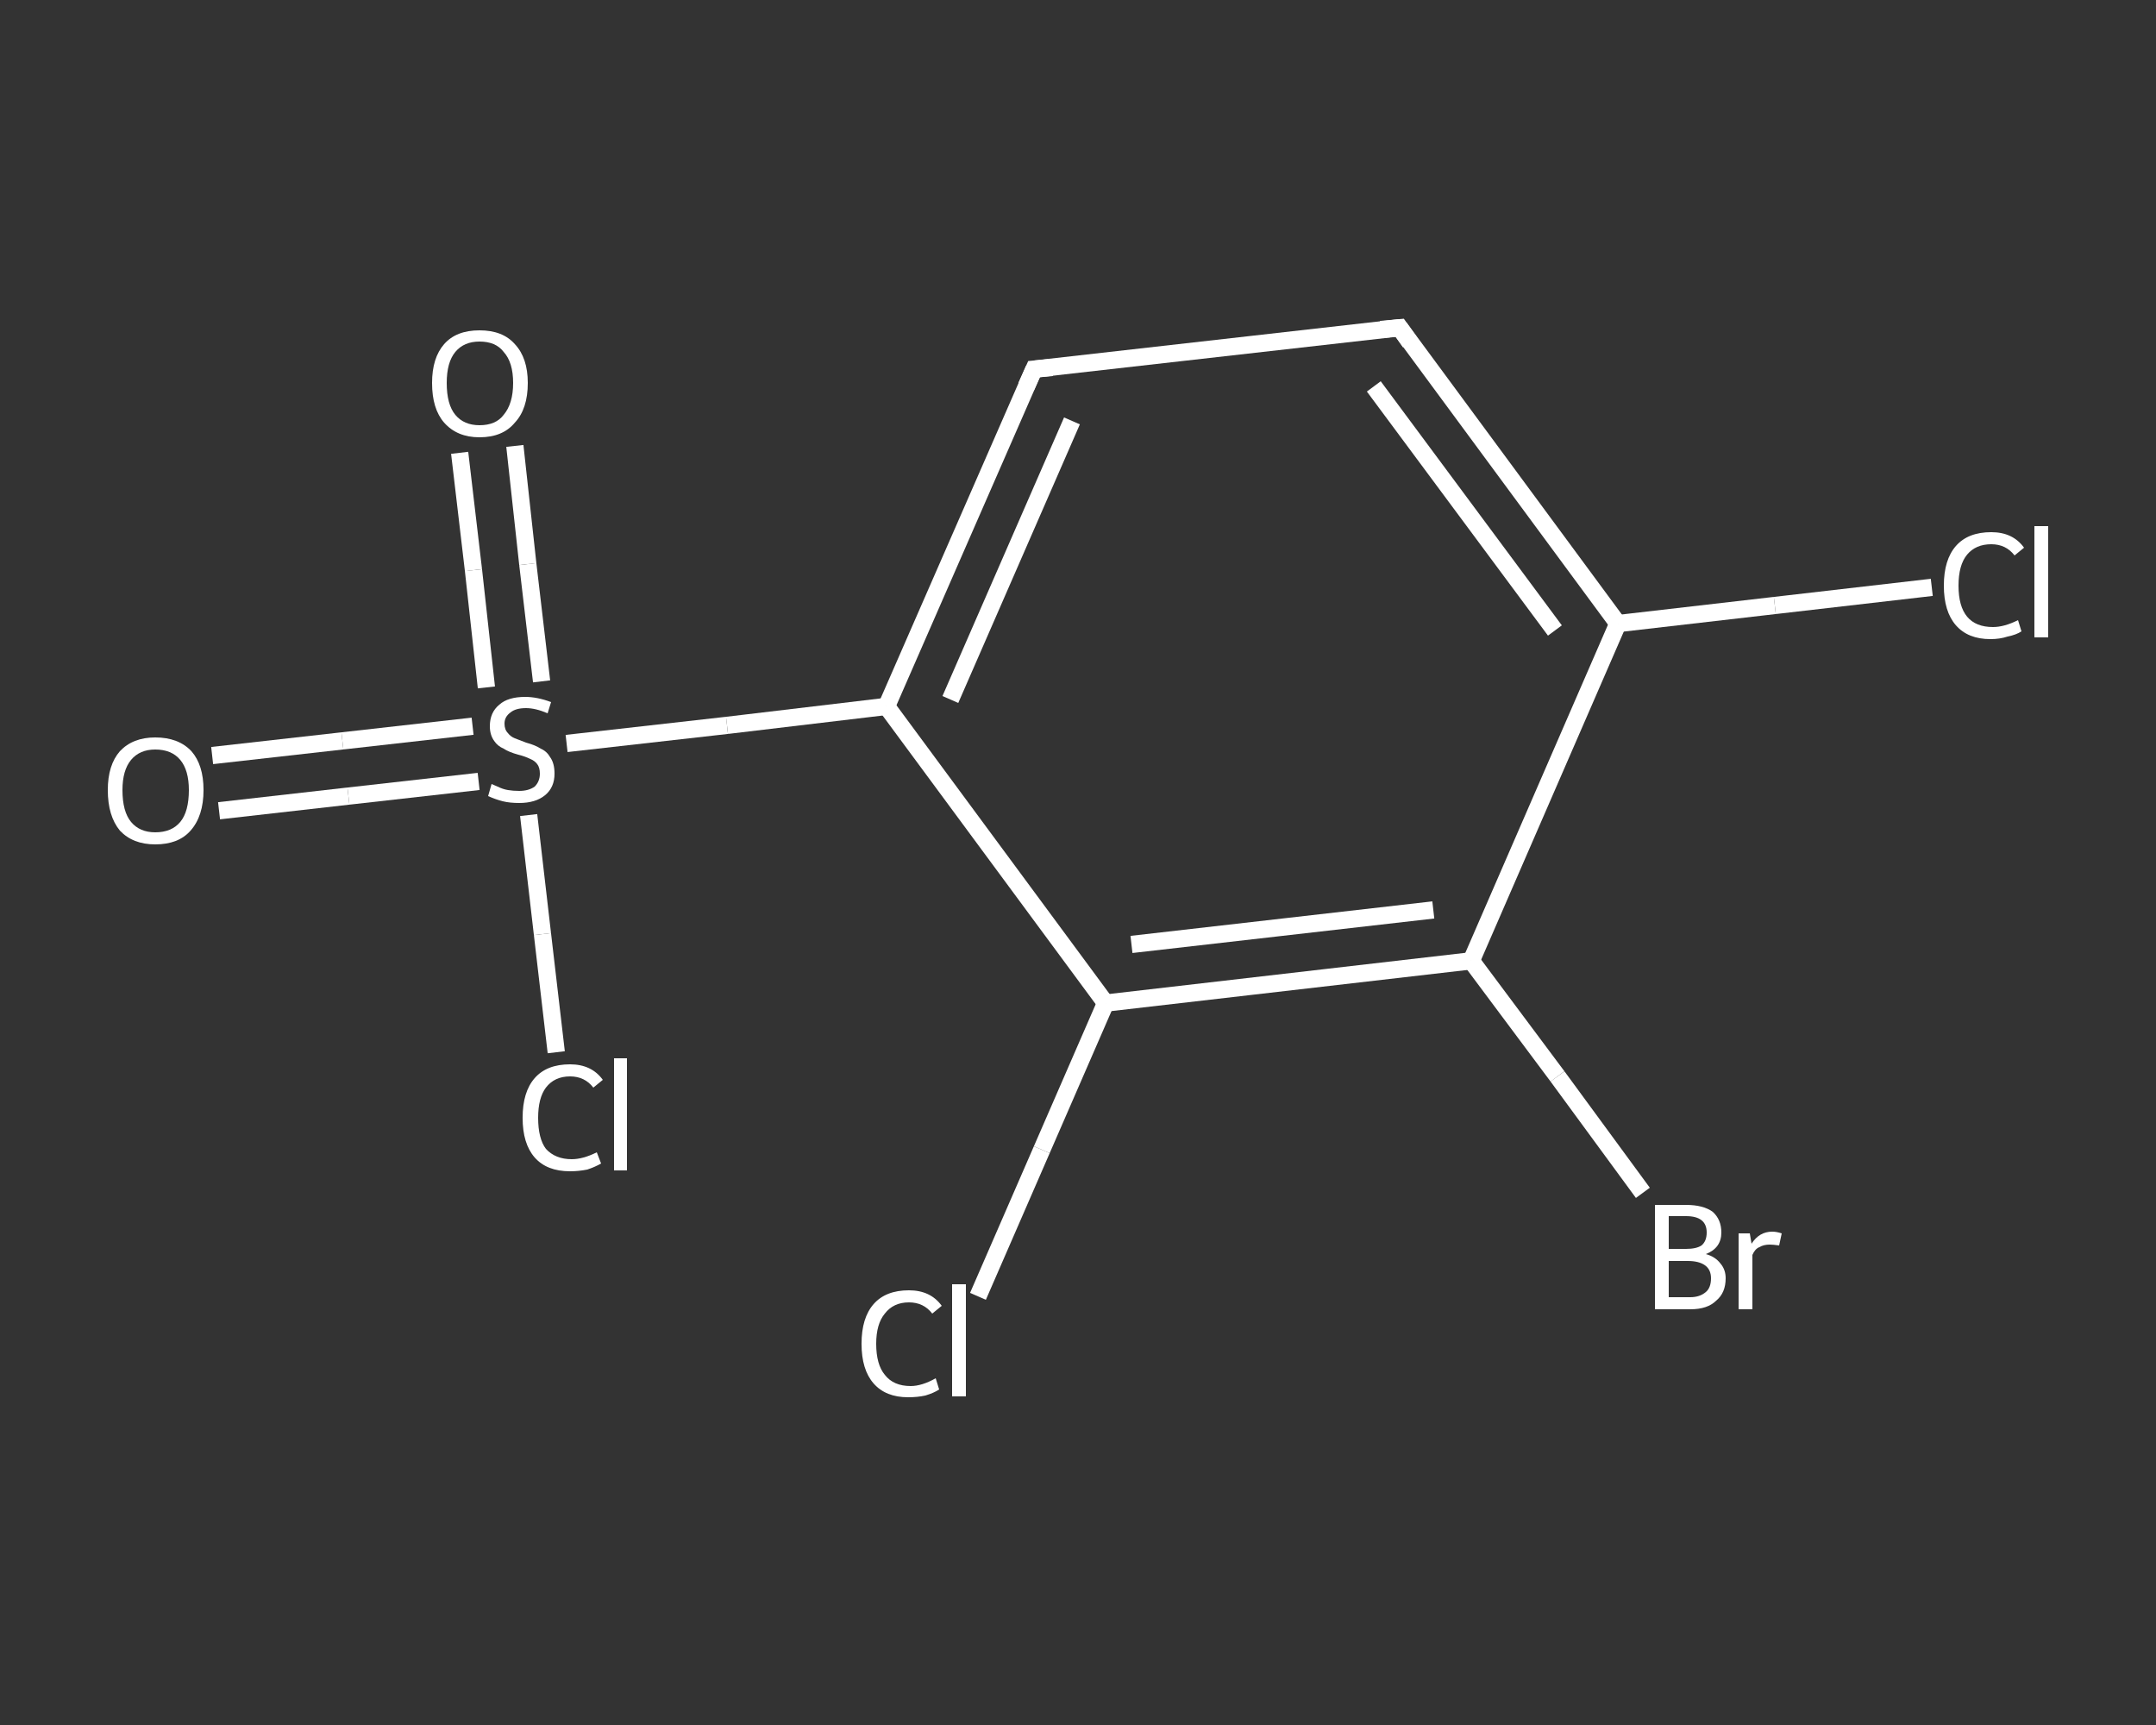 <?xml version='1.0' encoding='iso-8859-1'?>
<svg version='1.1' baseProfile='full'
              xmlns='http://www.w3.org/2000/svg'
                      xmlns:rdkit='http://www.rdkit.org/xml'
                      xmlns:xlink='http://www.w3.org/1999/xlink'
                  xml:space='preserve'
width='250px' height='200px' viewBox='0 0 250 200'>
<rect x="0" y="0" width="250" height="200" fill="#333333" stroke="none"/>
<!-- END OF HEADER -->
<rect style='opacity:1.0;fill:transparent;stroke:none' width='250.0' height='200.0' x='0.0' y='0.0'> </rect>
<path class='bond-0 atom-0 atom-1' d='M 24.6,87.6 L 39.7,85.9' style='fill:none;fill-rule:evenodd;stroke:#FFFFFF;stroke-width:2.0px;stroke-linecap:butt;stroke-linejoin:miter;stroke-opacity:1' />
<path class='bond-0 atom-0 atom-1' d='M 39.7,85.9 L 54.8,84.2' style='fill:none;fill-rule:evenodd;stroke:#FFFFFF;stroke-width:2.0px;stroke-linecap:butt;stroke-linejoin:miter;stroke-opacity:1' />
<path class='bond-0 atom-0 atom-1' d='M 25.4,94.0 L 40.4,92.3' style='fill:none;fill-rule:evenodd;stroke:#FFFFFF;stroke-width:2.0px;stroke-linecap:butt;stroke-linejoin:miter;stroke-opacity:1' />
<path class='bond-0 atom-0 atom-1' d='M 40.4,92.3 L 55.5,90.6' style='fill:none;fill-rule:evenodd;stroke:#FFFFFF;stroke-width:2.0px;stroke-linecap:butt;stroke-linejoin:miter;stroke-opacity:1' />
<path class='bond-1 atom-1 atom-2' d='M 62.8,79.0 L 61.2,65.4' style='fill:none;fill-rule:evenodd;stroke:#FFFFFF;stroke-width:2.0px;stroke-linecap:butt;stroke-linejoin:miter;stroke-opacity:1' />
<path class='bond-1 atom-1 atom-2' d='M 61.2,65.4 L 59.7,51.7' style='fill:none;fill-rule:evenodd;stroke:#FFFFFF;stroke-width:2.0px;stroke-linecap:butt;stroke-linejoin:miter;stroke-opacity:1' />
<path class='bond-1 atom-1 atom-2' d='M 56.4,79.7 L 54.9,66.1' style='fill:none;fill-rule:evenodd;stroke:#FFFFFF;stroke-width:2.0px;stroke-linecap:butt;stroke-linejoin:miter;stroke-opacity:1' />
<path class='bond-1 atom-1 atom-2' d='M 54.9,66.1 L 53.3,52.5' style='fill:none;fill-rule:evenodd;stroke:#FFFFFF;stroke-width:2.0px;stroke-linecap:butt;stroke-linejoin:miter;stroke-opacity:1' />
<path class='bond-2 atom-1 atom-3' d='M 61.3,94.5 L 62.9,108.3' style='fill:none;fill-rule:evenodd;stroke:#FFFFFF;stroke-width:2.0px;stroke-linecap:butt;stroke-linejoin:miter;stroke-opacity:1' />
<path class='bond-2 atom-1 atom-3' d='M 62.9,108.3 L 64.5,122.0' style='fill:none;fill-rule:evenodd;stroke:#FFFFFF;stroke-width:2.0px;stroke-linecap:butt;stroke-linejoin:miter;stroke-opacity:1' />
<path class='bond-3 atom-1 atom-4' d='M 65.7,86.2 L 84.3,84.1' style='fill:none;fill-rule:evenodd;stroke:#FFFFFF;stroke-width:2.0px;stroke-linecap:butt;stroke-linejoin:miter;stroke-opacity:1' />
<path class='bond-3 atom-1 atom-4' d='M 84.3,84.1 L 102.8,81.9' style='fill:none;fill-rule:evenodd;stroke:#FFFFFF;stroke-width:2.0px;stroke-linecap:butt;stroke-linejoin:miter;stroke-opacity:1' />
<path class='bond-4 atom-4 atom-5' d='M 102.8,81.9 L 119.9,42.8' style='fill:none;fill-rule:evenodd;stroke:#FFFFFF;stroke-width:2.0px;stroke-linecap:butt;stroke-linejoin:miter;stroke-opacity:1' />
<path class='bond-4 atom-4 atom-5' d='M 110.2,81.1 L 124.3,48.8' style='fill:none;fill-rule:evenodd;stroke:#FFFFFF;stroke-width:2.0px;stroke-linecap:butt;stroke-linejoin:miter;stroke-opacity:1' />
<path class='bond-5 atom-5 atom-6' d='M 119.9,42.8 L 162.3,38.0' style='fill:none;fill-rule:evenodd;stroke:#FFFFFF;stroke-width:2.0px;stroke-linecap:butt;stroke-linejoin:miter;stroke-opacity:1' />
<path class='bond-6 atom-6 atom-7' d='M 162.3,38.0 L 187.6,72.3' style='fill:none;fill-rule:evenodd;stroke:#FFFFFF;stroke-width:2.0px;stroke-linecap:butt;stroke-linejoin:miter;stroke-opacity:1' />
<path class='bond-6 atom-6 atom-7' d='M 159.3,44.8 L 180.3,73.1' style='fill:none;fill-rule:evenodd;stroke:#FFFFFF;stroke-width:2.0px;stroke-linecap:butt;stroke-linejoin:miter;stroke-opacity:1' />
<path class='bond-7 atom-7 atom-8' d='M 187.6,72.3 L 205.8,70.2' style='fill:none;fill-rule:evenodd;stroke:#FFFFFF;stroke-width:2.0px;stroke-linecap:butt;stroke-linejoin:miter;stroke-opacity:1' />
<path class='bond-7 atom-7 atom-8' d='M 205.8,70.2 L 224.0,68.1' style='fill:none;fill-rule:evenodd;stroke:#FFFFFF;stroke-width:2.0px;stroke-linecap:butt;stroke-linejoin:miter;stroke-opacity:1' />
<path class='bond-8 atom-7 atom-9' d='M 187.6,72.3 L 170.6,111.4' style='fill:none;fill-rule:evenodd;stroke:#FFFFFF;stroke-width:2.0px;stroke-linecap:butt;stroke-linejoin:miter;stroke-opacity:1' />
<path class='bond-9 atom-9 atom-10' d='M 170.6,111.4 L 180.6,124.8' style='fill:none;fill-rule:evenodd;stroke:#FFFFFF;stroke-width:2.0px;stroke-linecap:butt;stroke-linejoin:miter;stroke-opacity:1' />
<path class='bond-9 atom-9 atom-10' d='M 180.6,124.8 L 190.5,138.3' style='fill:none;fill-rule:evenodd;stroke:#FFFFFF;stroke-width:2.0px;stroke-linecap:butt;stroke-linejoin:miter;stroke-opacity:1' />
<path class='bond-10 atom-9 atom-11' d='M 170.6,111.4 L 128.2,116.3' style='fill:none;fill-rule:evenodd;stroke:#FFFFFF;stroke-width:2.0px;stroke-linecap:butt;stroke-linejoin:miter;stroke-opacity:1' />
<path class='bond-10 atom-9 atom-11' d='M 166.2,105.5 L 131.2,109.5' style='fill:none;fill-rule:evenodd;stroke:#FFFFFF;stroke-width:2.0px;stroke-linecap:butt;stroke-linejoin:miter;stroke-opacity:1' />
<path class='bond-11 atom-11 atom-12' d='M 128.2,116.3 L 120.8,133.3' style='fill:none;fill-rule:evenodd;stroke:#FFFFFF;stroke-width:2.0px;stroke-linecap:butt;stroke-linejoin:miter;stroke-opacity:1' />
<path class='bond-11 atom-11 atom-12' d='M 120.8,133.3 L 113.4,150.3' style='fill:none;fill-rule:evenodd;stroke:#FFFFFF;stroke-width:2.0px;stroke-linecap:butt;stroke-linejoin:miter;stroke-opacity:1' />
<path class='bond-12 atom-11 atom-4' d='M 128.2,116.3 L 102.8,81.9' style='fill:none;fill-rule:evenodd;stroke:#FFFFFF;stroke-width:2.0px;stroke-linecap:butt;stroke-linejoin:miter;stroke-opacity:1' />
<path d='M 119.0,44.8 L 119.9,42.8 L 122.0,42.6' style='fill:none;stroke:#FFFFFF;stroke-width:2.0px;stroke-linecap:butt;stroke-linejoin:miter;stroke-opacity:1;' />
<path d='M 160.1,38.2 L 162.3,38.0 L 163.5,39.7' style='fill:none;stroke:#FFFFFF;stroke-width:2.0px;stroke-linecap:butt;stroke-linejoin:miter;stroke-opacity:1;' />
<path class='atom-0' d='M 12.5 91.6
Q 12.5 88.7, 13.9 87.1
Q 15.4 85.5, 18.0 85.5
Q 20.7 85.5, 22.2 87.1
Q 23.6 88.7, 23.6 91.6
Q 23.6 94.6, 22.1 96.3
Q 20.7 97.9, 18.0 97.9
Q 15.4 97.9, 13.9 96.3
Q 12.5 94.6, 12.5 91.6
M 18.0 96.5
Q 19.9 96.5, 20.9 95.3
Q 21.9 94.1, 21.9 91.6
Q 21.9 89.3, 20.9 88.1
Q 19.9 86.9, 18.0 86.9
Q 16.2 86.9, 15.2 88.1
Q 14.2 89.3, 14.2 91.6
Q 14.2 94.1, 15.2 95.3
Q 16.2 96.5, 18.0 96.5
' fill='#FFFFFF'/>
<path class='atom-1' d='M 57.0 90.9
Q 57.2 91.0, 57.7 91.2
Q 58.3 91.5, 58.9 91.6
Q 59.5 91.7, 60.2 91.7
Q 61.3 91.7, 62.0 91.2
Q 62.6 90.6, 62.6 89.7
Q 62.6 89.0, 62.3 88.6
Q 62.0 88.2, 61.5 88.0
Q 60.9 87.7, 60.1 87.5
Q 59.0 87.2, 58.4 86.8
Q 57.7 86.5, 57.3 85.9
Q 56.8 85.2, 56.8 84.2
Q 56.8 82.6, 57.9 81.7
Q 58.9 80.8, 60.9 80.8
Q 62.3 80.8, 63.9 81.4
L 63.5 82.7
Q 62.1 82.1, 61.0 82.1
Q 59.8 82.1, 59.2 82.6
Q 58.5 83.1, 58.5 83.9
Q 58.5 84.6, 58.9 85.0
Q 59.2 85.4, 59.7 85.6
Q 60.2 85.8, 61.0 86.1
Q 62.1 86.4, 62.7 86.8
Q 63.4 87.1, 63.8 87.8
Q 64.3 88.5, 64.3 89.7
Q 64.3 91.3, 63.2 92.2
Q 62.1 93.1, 60.2 93.1
Q 59.1 93.1, 58.3 92.9
Q 57.5 92.7, 56.6 92.3
L 57.0 90.9
' fill='#FFFFFF'/>
<path class='atom-2' d='M 50.1 44.4
Q 50.1 41.5, 51.5 39.9
Q 52.9 38.3, 55.6 38.3
Q 58.3 38.3, 59.7 39.9
Q 61.2 41.5, 61.2 44.4
Q 61.2 47.4, 59.7 49.0
Q 58.3 50.7, 55.6 50.7
Q 53.0 50.7, 51.5 49.0
Q 50.1 47.4, 50.1 44.4
M 55.6 49.3
Q 57.5 49.3, 58.4 48.1
Q 59.5 46.8, 59.5 44.4
Q 59.5 42.0, 58.4 40.8
Q 57.5 39.6, 55.6 39.6
Q 53.8 39.6, 52.8 40.8
Q 51.8 42.0, 51.8 44.4
Q 51.8 46.9, 52.8 48.1
Q 53.8 49.3, 55.6 49.3
' fill='#FFFFFF'/>
<path class='atom-3' d='M 60.6 129.6
Q 60.6 126.6, 62.0 125.0
Q 63.4 123.4, 66.1 123.4
Q 68.6 123.4, 69.9 125.2
L 68.8 126.1
Q 67.8 124.8, 66.1 124.8
Q 64.3 124.8, 63.3 126.1
Q 62.4 127.3, 62.4 129.6
Q 62.4 132.0, 63.3 133.2
Q 64.4 134.4, 66.3 134.4
Q 67.6 134.4, 69.2 133.6
L 69.7 134.9
Q 69.0 135.3, 68.1 135.6
Q 67.1 135.8, 66.1 135.8
Q 63.4 135.8, 62.0 134.2
Q 60.6 132.6, 60.6 129.6
' fill='#FFFFFF'/>
<path class='atom-3' d='M 71.2 122.7
L 72.7 122.7
L 72.7 135.7
L 71.2 135.7
L 71.2 122.7
' fill='#FFFFFF'/>
<path class='atom-8' d='M 225.4 67.9
Q 225.4 64.9, 226.8 63.3
Q 228.2 61.7, 230.9 61.7
Q 233.4 61.7, 234.7 63.5
L 233.6 64.4
Q 232.6 63.1, 230.9 63.1
Q 229.1 63.1, 228.1 64.3
Q 227.1 65.5, 227.1 67.9
Q 227.1 70.3, 228.1 71.5
Q 229.1 72.7, 231.1 72.7
Q 232.4 72.7, 234.0 71.9
L 234.4 73.2
Q 233.8 73.6, 232.8 73.8
Q 231.9 74.1, 230.8 74.1
Q 228.2 74.1, 226.8 72.5
Q 225.4 70.9, 225.4 67.9
' fill='#FFFFFF'/>
<path class='atom-8' d='M 235.9 61.0
L 237.5 61.0
L 237.5 73.9
L 235.9 73.9
L 235.9 61.0
' fill='#FFFFFF'/>
<path class='atom-10' d='M 197.8 145.4
Q 198.9 145.7, 199.5 146.5
Q 200.1 147.2, 200.1 148.2
Q 200.1 149.9, 199.0 150.8
Q 198.0 151.8, 196.0 151.8
L 191.9 151.8
L 191.9 139.7
L 195.5 139.7
Q 197.5 139.7, 198.6 140.5
Q 199.6 141.4, 199.6 142.9
Q 199.6 144.7, 197.8 145.4
M 193.5 141.0
L 193.5 144.8
L 195.5 144.8
Q 196.7 144.8, 197.3 144.4
Q 197.9 143.9, 197.9 142.9
Q 197.9 141.0, 195.5 141.0
L 193.5 141.0
M 196.0 150.4
Q 197.1 150.4, 197.8 149.8
Q 198.4 149.3, 198.4 148.2
Q 198.4 147.2, 197.7 146.7
Q 197.0 146.2, 195.7 146.2
L 193.5 146.2
L 193.5 150.4
L 196.0 150.4
' fill='#FFFFFF'/>
<path class='atom-10' d='M 202.9 143.0
L 203.1 144.2
Q 204.0 142.8, 205.5 142.8
Q 206.0 142.8, 206.6 143.0
L 206.3 144.4
Q 205.6 144.3, 205.2 144.3
Q 204.5 144.3, 204.0 144.6
Q 203.5 144.8, 203.2 145.5
L 203.2 151.8
L 201.6 151.8
L 201.6 143.0
L 202.9 143.0
' fill='#FFFFFF'/>
<path class='atom-12' d='M 99.9 155.8
Q 99.9 152.8, 101.3 151.2
Q 102.7 149.6, 105.4 149.6
Q 107.9 149.6, 109.2 151.4
L 108.1 152.3
Q 107.1 151.0, 105.4 151.0
Q 103.6 151.0, 102.6 152.3
Q 101.6 153.5, 101.6 155.8
Q 101.6 158.2, 102.6 159.4
Q 103.6 160.7, 105.6 160.7
Q 106.9 160.7, 108.5 159.8
L 108.9 161.1
Q 108.3 161.5, 107.3 161.8
Q 106.4 162.0, 105.3 162.0
Q 102.7 162.0, 101.3 160.4
Q 99.9 158.8, 99.9 155.8
' fill='#FFFFFF'/>
<path class='atom-12' d='M 110.4 148.9
L 112.0 148.9
L 112.0 161.9
L 110.4 161.9
L 110.4 148.9
' fill='#FFFFFF'/>
</svg>
